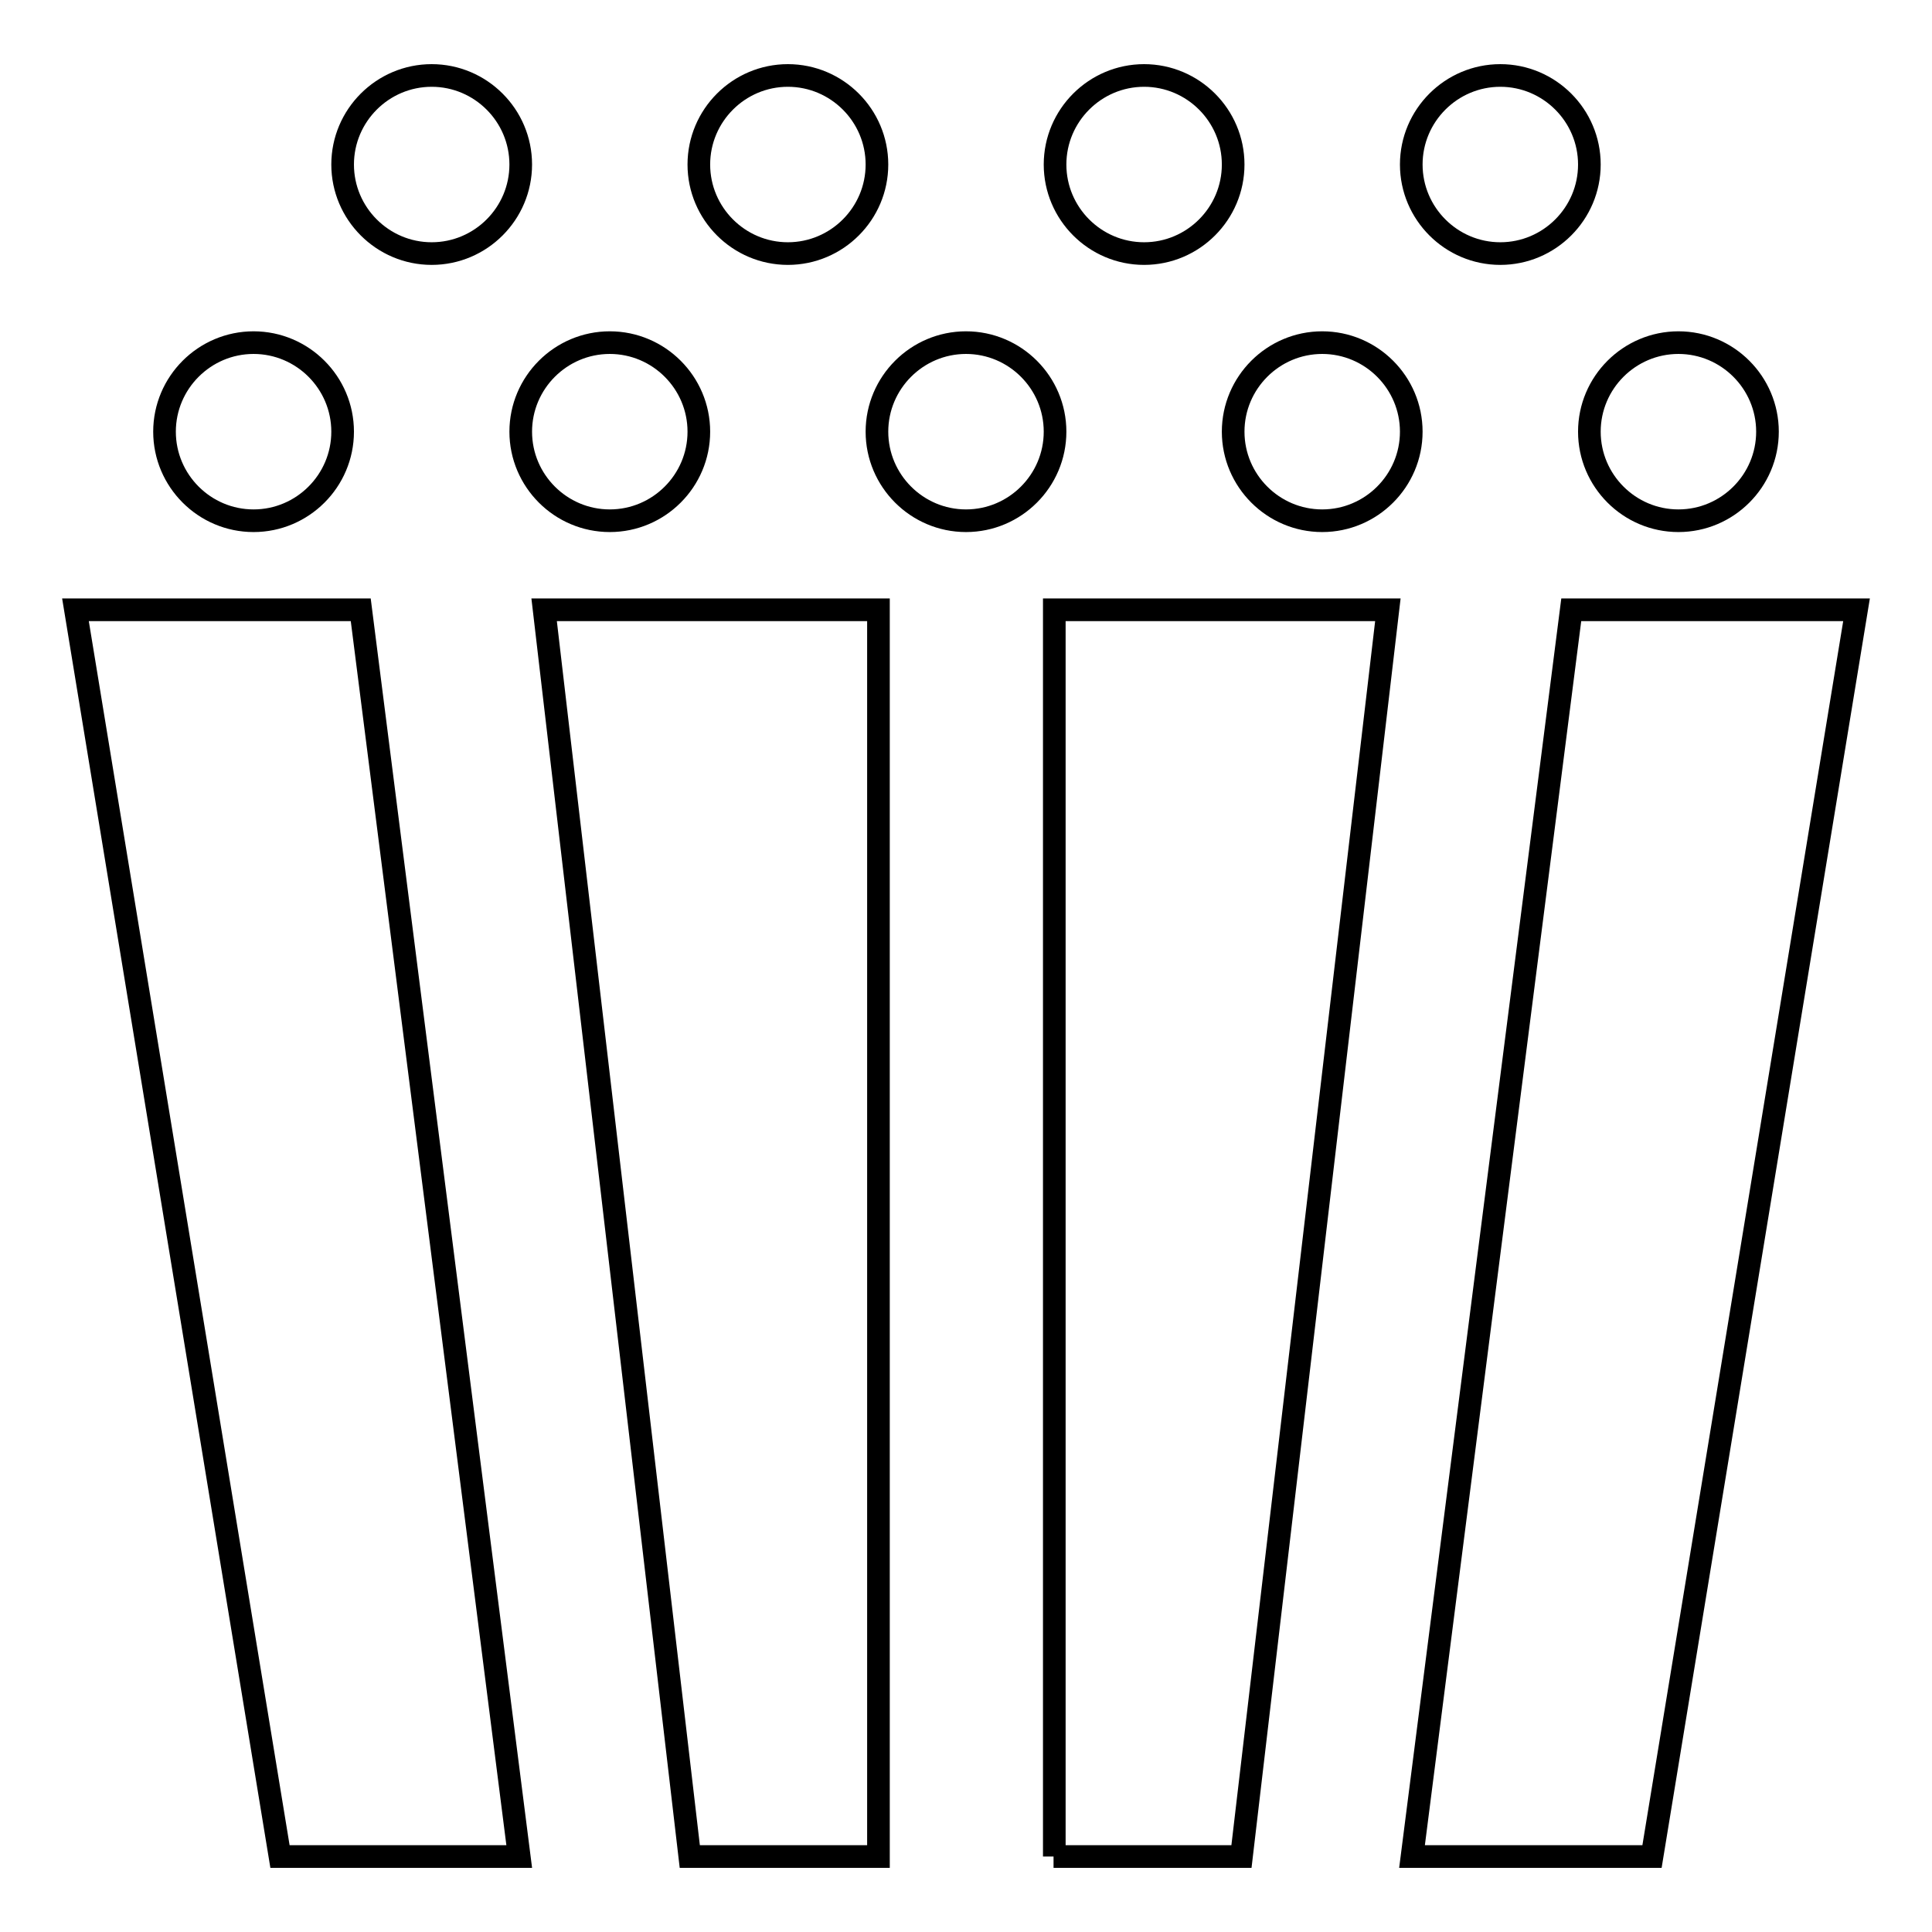 <?xml version="1.0" encoding="utf-8"?>
<!-- Svg Vector Icons : http://www.onlinewebfonts.com/icon -->
<!DOCTYPE svg PUBLIC "-//W3C//DTD SVG 1.1//EN" "http://www.w3.org/Graphics/SVG/1.1/DTD/svg11.dtd">
<svg version="1.1" xmlns="http://www.w3.org/2000/svg" xmlns:xlink="http://www.w3.org/1999/xlink" x="0px" y="0px" viewBox="0 0 256 256" enable-background="new 0 0 256 256" xml:space="preserve">
<g> <path stroke-width="3" fill-opacity="0" stroke="#000000"  d="M91.4,246h25V80.8H72.1L91.4,246z M139.6,246h24.9l19.4-165.2h-44.2V246z M208.2,80.8L187.1,246h31.8 L246,80.8H208.2z M10,80.8L37.1,246h31.7l-21-165.2H10z M21.8,57.2c0,6.5,5.3,11.8,11.8,11.8s11.8-5.3,11.8-11.8l0,0 c0-6.5-5.3-11.8-11.8-11.8S21.8,50.7,21.8,57.2L21.8,57.2z M69,57.2C69,63.7,74.3,69,80.8,69c6.5,0,11.8-5.3,11.8-11.8c0,0,0,0,0,0 c0-6.5-5.3-11.8-11.8-11.8C74.3,45.4,69,50.7,69,57.2z M116.2,57.2c0,6.5,5.3,11.8,11.8,11.8c6.5,0,11.8-5.3,11.8-11.8c0,0,0,0,0,0 c0-6.5-5.3-11.8-11.8-11.8S116.2,50.7,116.2,57.2z M163.4,57.2c0,6.5,5.3,11.8,11.8,11.8S187,63.7,187,57.2 c0-6.5-5.3-11.8-11.8-11.8S163.4,50.7,163.4,57.2z M210.6,57.2c0,6.5,5.3,11.8,11.8,11.8s11.8-5.3,11.8-11.8 c0-6.5-5.3-11.8-11.8-11.8S210.6,50.7,210.6,57.2z M45.4,21.8c0,6.5,5.3,11.8,11.8,11.8c6.5,0,11.8-5.3,11.8-11.8c0,0,0,0,0,0 C69,15.3,63.7,10,57.2,10C50.7,10,45.4,15.3,45.4,21.8z M92.6,21.8c0,6.5,5.3,11.8,11.8,11.8c6.5,0,11.8-5.3,11.8-11.8c0,0,0,0,0,0 c0-6.5-5.3-11.8-11.8-11.8S92.6,15.3,92.6,21.8z M139.8,21.8c0,6.5,5.3,11.8,11.8,11.8c6.5,0,11.8-5.3,11.8-11.8 c0-6.5-5.3-11.8-11.8-11.8C145.1,10,139.8,15.3,139.8,21.8z M187,21.8c0,6.5,5.3,11.8,11.8,11.8s11.8-5.3,11.8-11.8 c0-6.5-5.3-11.8-11.8-11.8S187,15.3,187,21.8z"/></g>
</svg>
